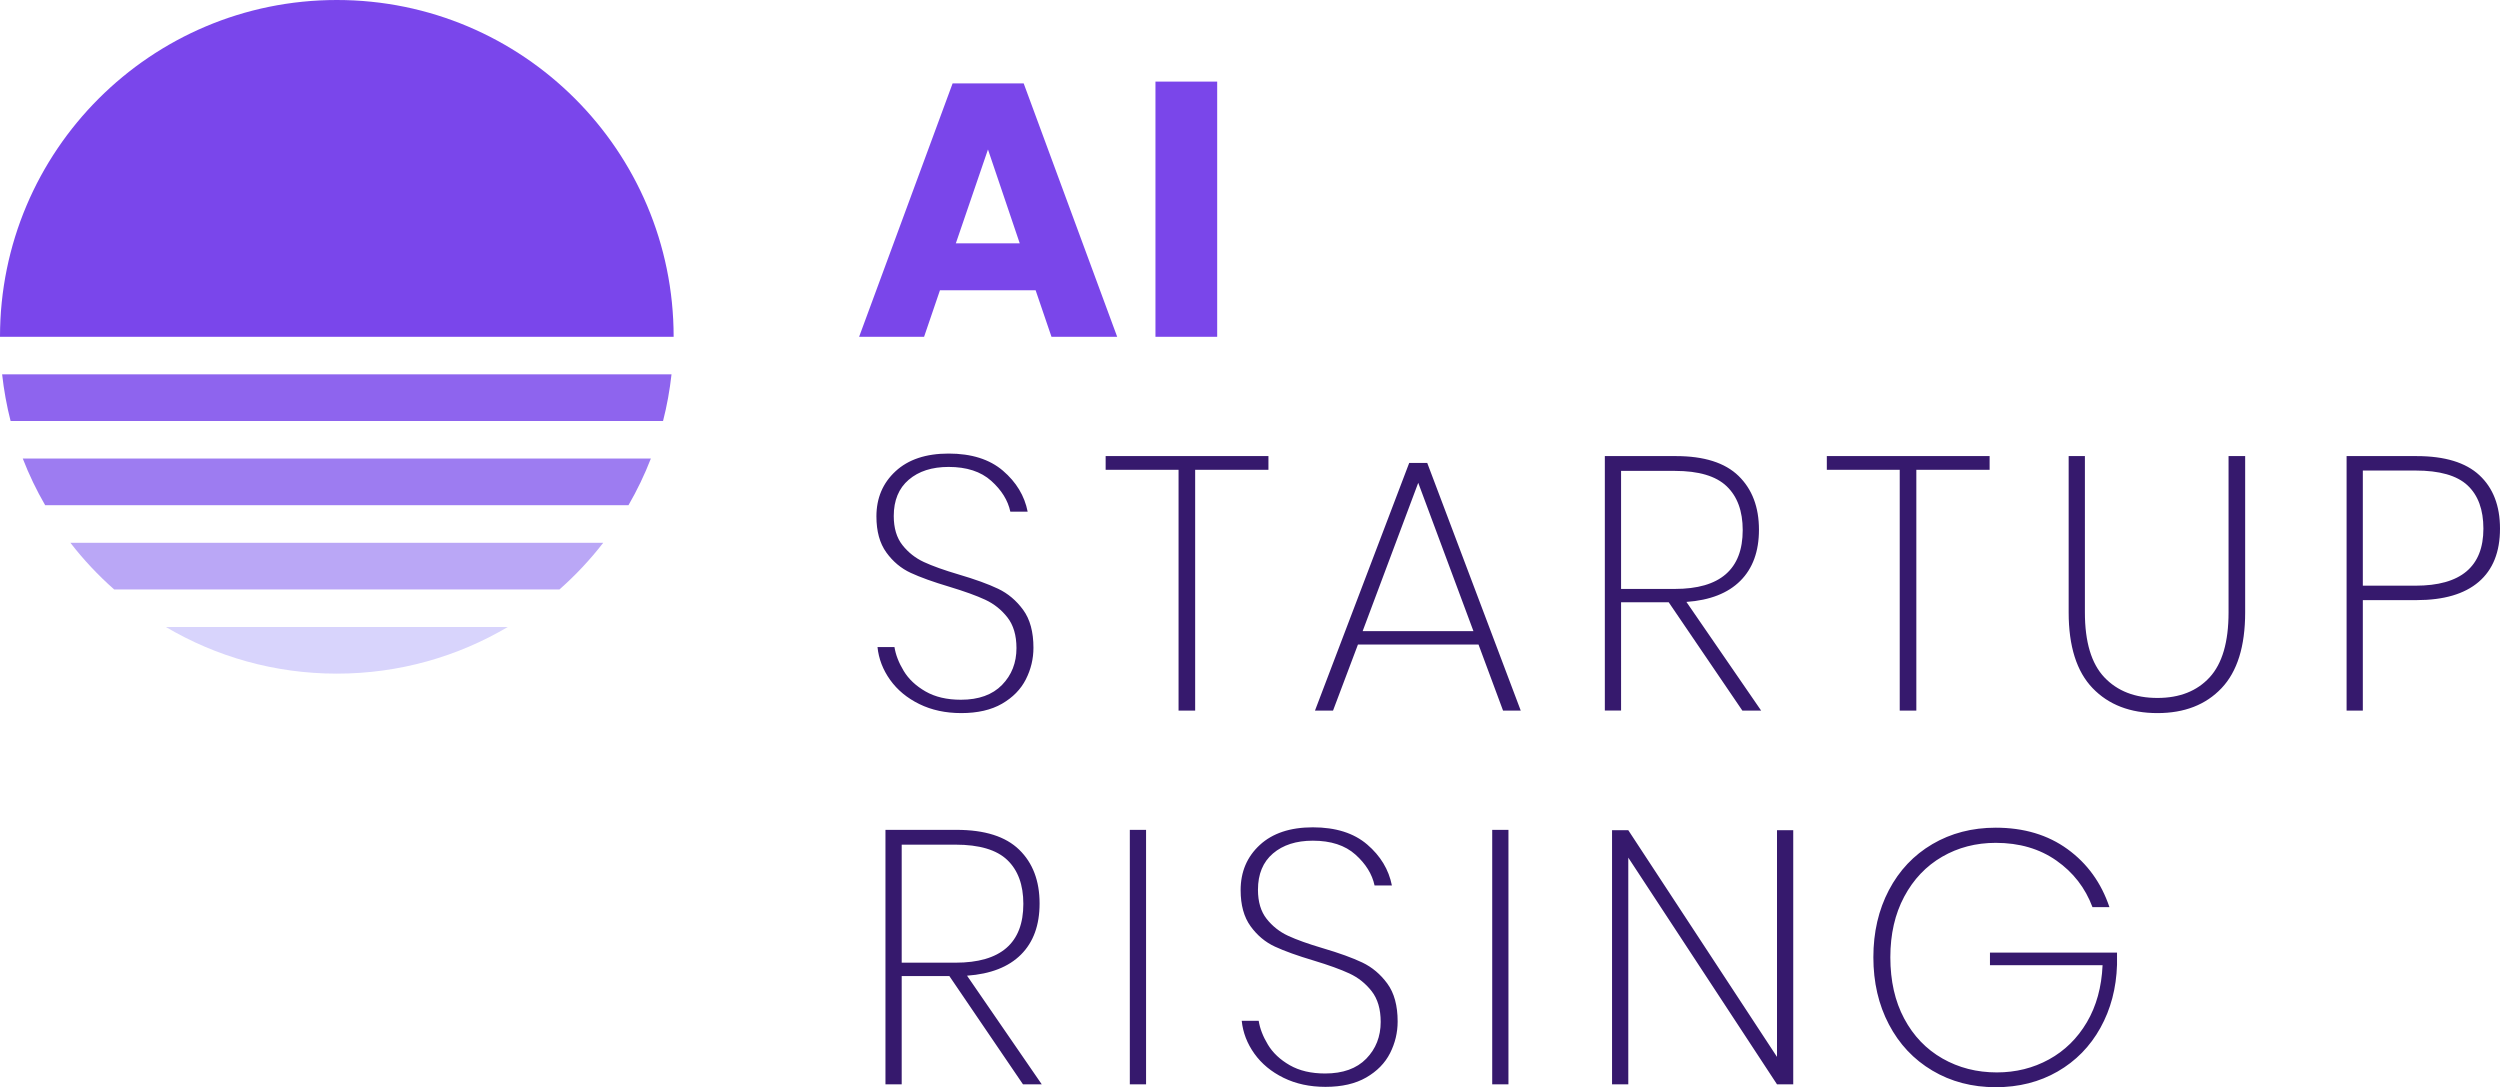<?xml version="1.0" encoding="utf-8"?>
<!-- Generator: Adobe Illustrator 16.0.0, SVG Export Plug-In . SVG Version: 6.00 Build 0)  -->
<!DOCTYPE svg PUBLIC "-//W3C//DTD SVG 1.1//EN" "http://www.w3.org/Graphics/SVG/1.1/DTD/svg11.dtd">
<svg version="1.1" id="Ebene_1" xmlns="http://www.w3.org/2000/svg" xmlns:xlink="http://www.w3.org/1999/xlink" x="0px" y="0px"
	 width="371.643px" height="161.622px" viewBox="0 0 371.643 161.622" enable-background="new 0 0 371.643 161.622"
	 xml:space="preserve">
<g>
	<g>
		<path fill="#36196D" d="M296.681,123.042c-3.506,0-6.646,0.814-9.417,2.441c-2.773,1.628-4.928,3.909-6.466,6.842
			c-1.539,2.934-2.308,6.26-2.308,9.98s0.769,7.048,2.308,9.98c1.538,2.934,3.692,5.224,6.466,6.868
			c2.771,1.646,5.911,2.468,9.417,2.468c3.435,0,6.501-0.777,9.202-2.334c2.701-1.556,4.82-3.72,6.359-6.493
			c1.537-2.771,2.36-5.893,2.468-9.362v-1.824h-18.888v1.878h16.741c-0.143,3.255-0.922,6.081-2.334,8.478
			c-1.413,2.397-3.292,4.239-5.634,5.527c-2.344,1.287-4.93,1.931-7.754,1.931c-2.971,0-5.661-0.688-8.076-2.065
			c-2.414-1.376-4.311-3.354-5.688-5.929c-1.377-2.576-2.065-5.616-2.065-9.122c0-3.435,0.688-6.439,2.065-9.016
			c1.377-2.574,3.254-4.551,5.635-5.929c2.378-1.377,5.033-2.066,7.968-2.066c3.505,0,6.511,0.877,9.015,2.631
			c2.504,1.753,4.293,4.06,5.365,6.922h2.521c-1.215-3.613-3.291-6.484-6.223-8.613
			C304.425,124.106,300.865,123.042,296.681,123.042 M266.578,123.417h-2.414v33.698l-22.107-33.698h-2.415v37.776h2.415v-33.698
			l22.107,33.698h2.414V123.417z M221.828,161.193h2.414v-37.829h-2.414V161.193z M207.77,151.856c0-2.361-0.51-4.239-1.529-5.634
			c-1.02-1.396-2.263-2.441-3.729-3.14c-1.467-0.696-3.416-1.402-5.849-2.119c-2.183-0.644-3.908-1.261-5.178-1.852
			c-1.271-0.59-2.334-1.43-3.193-2.521c-0.858-1.091-1.287-2.53-1.287-4.319c0-2.325,0.742-4.123,2.227-5.394
			c1.484-1.269,3.461-1.904,5.93-1.904c2.683,0,4.793,0.689,6.332,2.065c1.537,1.378,2.485,2.907,2.844,4.588h2.576
			c-0.467-2.36-1.691-4.391-3.676-6.09c-1.986-1.699-4.679-2.549-8.076-2.549c-3.363,0-5.992,0.877-7.889,2.629
			c-1.896,1.753-2.844,3.989-2.844,6.708c0,2.218,0.492,4.006,1.477,5.365c0.983,1.36,2.19,2.371,3.621,3.032
			c1.43,0.663,3.346,1.351,5.742,2.065c2.253,0.681,4.032,1.324,5.34,1.933c1.305,0.607,2.404,1.484,3.299,2.629
			c0.894,1.145,1.342,2.665,1.342,4.561c0,2.183-0.717,4.007-2.146,5.474c-1.431,1.467-3.47,2.199-6.117,2.199
			c-2.074,0-3.828-0.411-5.259-1.233s-2.514-1.842-3.246-3.059c-0.733-1.216-1.19-2.396-1.368-3.542h-2.522
			c0.179,1.753,0.805,3.381,1.879,4.884c1.073,1.502,2.521,2.7,4.346,3.595c1.824,0.895,3.899,1.342,6.224,1.342
			c2.434,0,4.455-0.465,6.064-1.396c1.609-0.93,2.79-2.138,3.541-3.621C207.394,155.068,207.77,153.502,207.77,151.856
			 M167.956,161.193h2.415v-37.829h-2.415V161.193z M134.044,125.564h7.996c3.541,0,6.107,0.76,7.7,2.28
			c1.591,1.521,2.387,3.693,2.387,6.52c0,5.831-3.362,8.746-10.087,8.746h-7.996V125.564z M154.864,161.193l-11.107-16.151
			c3.505-0.25,6.179-1.296,8.022-3.139c1.842-1.842,2.763-4.374,2.763-7.593c0-3.362-1.011-6.027-3.032-7.995
			c-2.021-1.967-5.124-2.951-9.309-2.951H131.63v37.829h2.414v-16.098h7.083l10.947,16.098H154.864z"/>
		<path fill="#36196D" d="M359.086,87.066h-7.834V69.949h7.834c3.576,0,6.152,0.732,7.728,2.2c1.573,1.467,2.361,3.612,2.361,6.438
			C369.175,84.24,365.812,87.066,359.086,87.066 M359.248,89.212c4.041,0,7.117-0.903,9.229-2.71
			c2.109-1.806,3.166-4.444,3.166-7.914c0-3.397-1.02-6.045-3.059-7.941s-5.151-2.845-9.336-2.845h-10.41v37.83h2.414v-16.42
			H359.248z M307.521,67.802v23.234c0,5.044,1.188,8.8,3.568,11.269c2.379,2.469,5.589,3.702,9.632,3.702
			c4.006,0,7.181-1.233,9.523-3.702c2.344-2.469,3.516-6.225,3.516-11.269V67.802h-2.469v23.234c0,4.4-0.938,7.62-2.816,9.659
			c-1.879,2.039-4.463,3.059-7.754,3.059c-3.327,0-5.956-1.02-7.889-3.059c-1.932-2.039-2.897-5.259-2.897-9.659V67.802H307.521z
			 M271.57,67.802v2.039h10.838v35.791h2.469V69.841h10.893v-2.039H271.57z M240.984,70.002h7.995c3.542,0,6.108,0.761,7.7,2.281
			s2.388,3.693,2.388,6.519c0,5.831-3.362,8.747-10.088,8.747h-7.995V70.002z M261.805,105.632L250.697,89.48
			c3.506-0.249,6.178-1.297,8.021-3.14c1.842-1.842,2.764-4.373,2.764-7.592c0-3.362-1.011-6.028-3.031-7.996
			c-2.021-1.966-5.125-2.951-9.311-2.951h-10.57v37.83h2.414V89.534h7.083l10.946,16.098H261.805z M202.565,93.827l8.265-22.054
			l8.209,22.054H202.565z M223.438,105.632h2.63l-13.898-36.81h-2.682l-14.006,36.81h2.684l3.703-9.819h17.922L223.438,105.632z
			 M164.362,67.802v2.039h10.839v35.791h2.468V69.841h10.893v-2.039H164.362z M153.629,96.295c0-2.361-0.51-4.239-1.529-5.634
			c-1.02-1.396-2.263-2.442-3.73-3.139c-1.467-0.698-3.416-1.404-5.848-2.12c-2.183-0.645-3.909-1.262-5.178-1.852
			c-1.271-0.59-2.335-1.43-3.193-2.521c-0.859-1.091-1.288-2.53-1.288-4.319c0-2.325,0.742-4.123,2.227-5.393
			c1.484-1.271,3.461-1.905,5.929-1.905c2.683,0,4.793,0.688,6.332,2.066c1.538,1.377,2.486,2.906,2.844,4.588h2.575
			c-0.465-2.361-1.69-4.392-3.675-6.092c-1.986-1.697-4.678-2.548-8.076-2.548c-3.363,0-5.992,0.877-7.888,2.629
			c-1.896,1.753-2.844,3.989-2.844,6.707c0,2.22,0.492,4.008,1.476,5.366c0.984,1.36,2.191,2.37,3.622,3.032
			c1.43,0.662,3.344,1.351,5.742,2.065c2.253,0.681,4.032,1.324,5.339,1.932c1.305,0.608,2.405,1.484,3.3,2.63
			c0.893,1.145,1.341,2.665,1.341,4.561c0,2.183-0.716,4.007-2.146,5.474c-1.431,1.467-3.471,2.2-6.117,2.2
			c-2.075,0-3.829-0.411-5.259-1.234c-1.431-0.823-2.514-1.842-3.246-3.059c-0.734-1.217-1.19-2.396-1.369-3.541h-2.522
			c0.179,1.753,0.805,3.38,1.878,4.883c1.074,1.502,2.522,2.701,4.347,3.595c1.824,0.894,3.898,1.341,6.224,1.341
			c2.433,0,4.454-0.464,6.064-1.395c1.609-0.931,2.79-2.138,3.541-3.622S153.629,97.941,153.629,96.295"/>
	</g>
	<path fill="#7A46EA" d="M171.767,50.07h9.176V12.133h-9.176V50.07z M142.093,36.172l4.776-13.951l4.722,13.951H142.093z
		 M156.312,50.07h9.766l-13.898-37.668h-10.57L127.712,50.07h9.658l2.361-6.922h14.22L156.312,50.07z"/>
	<g>
		<path fill="#7A46EB" d="M100.141,50.07C100.141,22.417,77.723,0,50.07,0S0,22.417,0,50.07H100.141z"/>
		<path fill="#BAA7F6" d="M10.464,80.687c1.946,2.514,4.124,4.836,6.505,6.937h66.202c2.381-2.101,4.56-4.423,6.505-6.937H10.464z"
			/>
		<path fill="#D8D4FC" d="M75.491,93.204H24.65c7.453,4.401,16.139,6.937,25.42,6.937S68.038,97.605,75.491,93.204z"/>
		<path fill="#9D7CF1" d="M3.386,68.169c0.934,2.409,2.049,4.725,3.329,6.937h86.711c1.279-2.211,2.395-4.528,3.329-6.937H3.386z"/>
		<path fill="#8E64EE" d="M0.317,55.651c0.263,2.365,0.68,4.683,1.26,6.937h96.987c0.58-2.254,0.998-4.572,1.26-6.937H0.317z"/>
	</g>
</g>
<g>
</g>
<g>
</g>
<g>
</g>
<g>
</g>
<g>
</g>
<g>
</g>
<g>
</g>
<g>
</g>
<g>
</g>
<g>
</g>
<g>
</g>
<g>
</g>
<g>
</g>
<g>
</g>
<g>
</g>
</svg>
